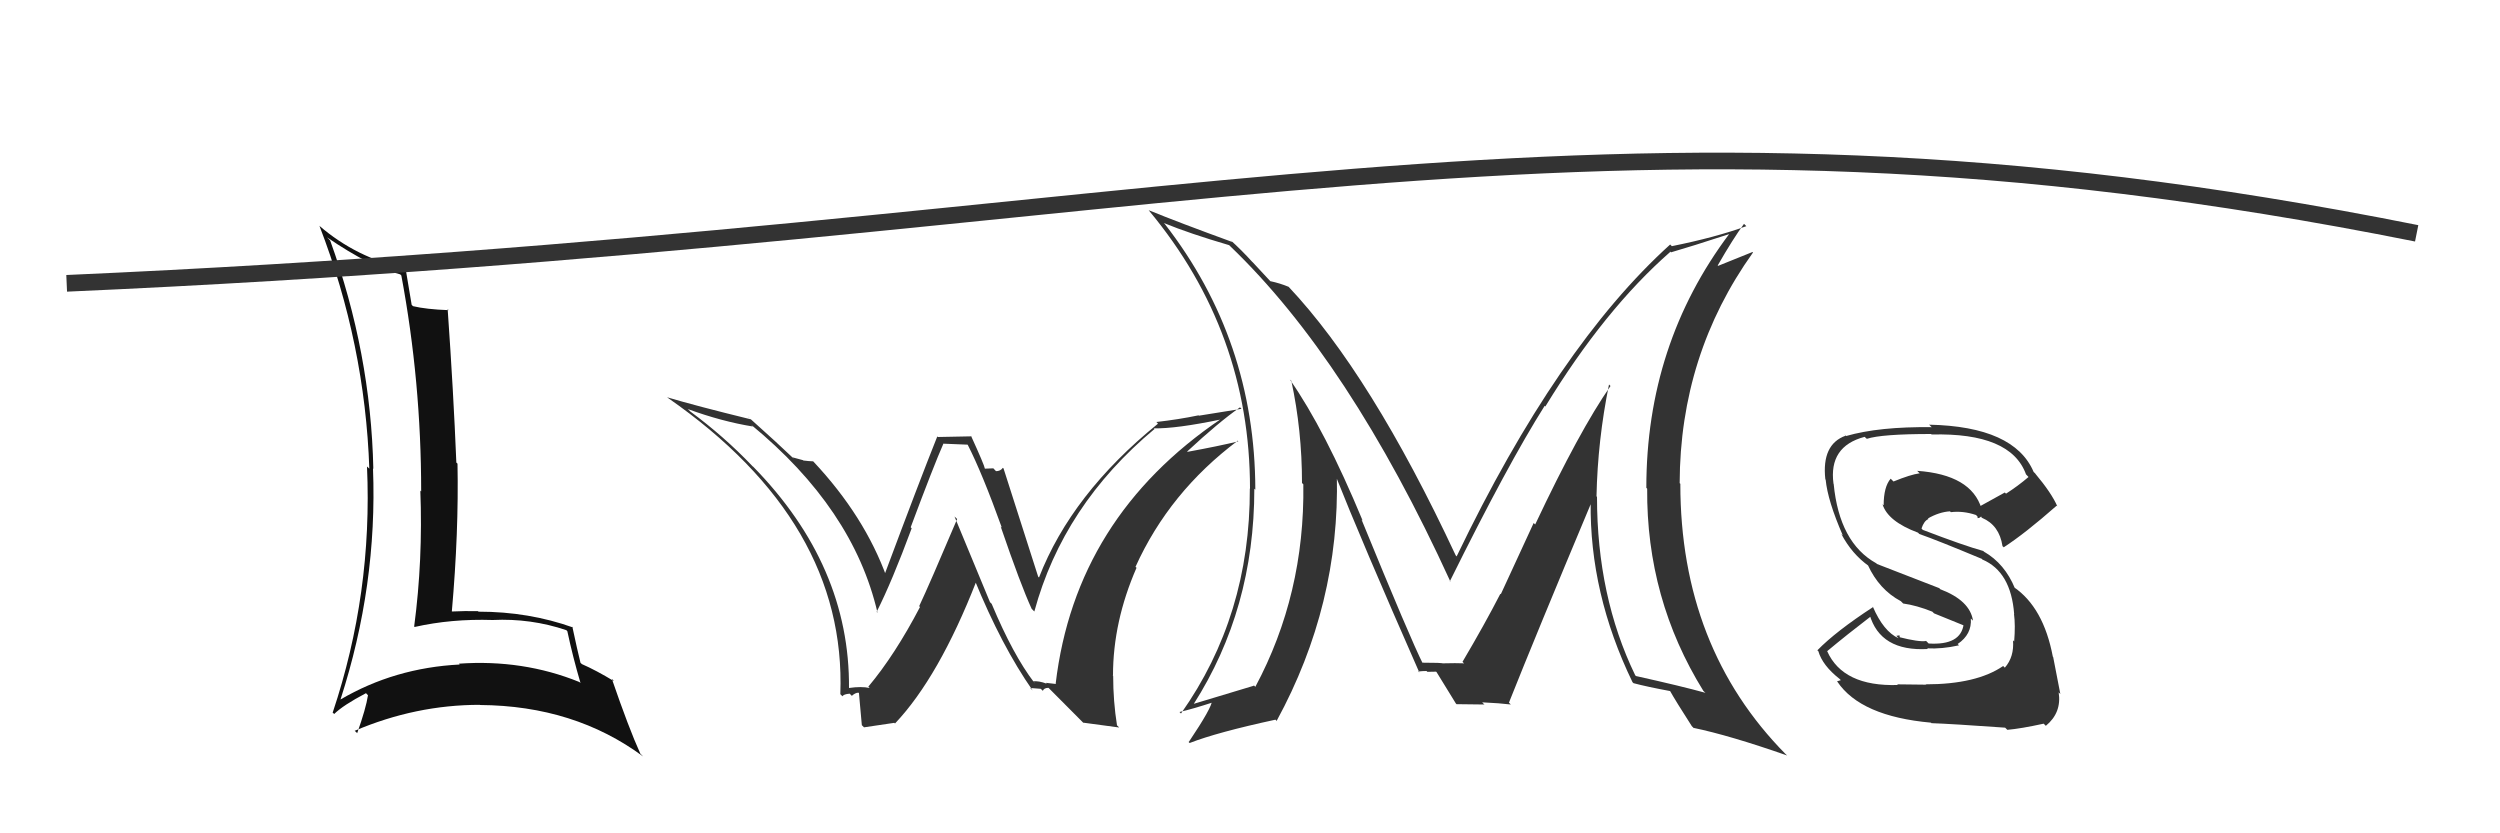 <svg xmlns="http://www.w3.org/2000/svg" width="150" height="50" viewBox="0,0,150,50"><path fill="#333" d="M96.62 23.15L96.54 23.07L96.63 23.16Q94.77 25.83 92.11 31.47L92.02 31.38L90.05 35.65L90.02 35.63Q89.08 37.46 87.75 39.71L87.85 39.81L87.91 39.87Q88.25 39.76 86.58 39.80L86.63 39.85L86.59 39.81Q86.55 39.76 85.29 39.76L85.46 39.93L85.39 39.86Q84.62 38.33 81.69 31.17L81.70 31.18L81.76 31.24Q79.49 25.77 77.39 22.77L77.42 22.80L77.48 22.85Q78.12 25.82 78.12 28.98L78.27 29.13L78.20 29.06Q78.29 35.66 75.32 41.21L75.20 41.09L75.24 41.14Q73.95 41.52 71.59 42.24L71.61 42.27L71.61 42.26Q75.26 36.55 75.26 29.32L75.27 29.33L75.32 29.38Q75.30 20.41 69.89 13.44L69.87 13.42L69.83 13.38Q71.39 14.02 73.75 14.71L73.92 14.88L73.79 14.75Q80.94 21.59 87.03 34.91L86.91 34.80L86.99 34.88Q90.47 27.85 92.68 24.35L92.61 24.28L92.72 24.39Q96.27 18.57 100.22 15.11L100.14 15.02L100.26 15.14Q101.41 14.81 103.77 14.04L103.81 14.08L103.76 14.03Q98.78 20.66 98.78 29.27L98.85 29.34L98.83 29.32Q98.78 35.93 102.20 41.45L102.27 41.52L102.33 41.57Q100.89 41.17 98.15 40.56L98.17 40.58L98.11 40.51Q95.82 35.78 95.82 29.81L95.90 29.89L95.79 29.78Q95.86 26.42 96.54 23.07ZM97.91 40.89L98.10 41.08L98.01 40.99Q98.79 41.20 100.24 41.47L100.07 41.29L100.17 41.40Q100.55 42.08 101.51 43.57L101.65 43.71L101.60 43.67Q103.77 44.12 107.23 45.33L107.11 45.22L107.15 45.26Q100.82 38.85 100.82 29.03L100.93 29.13L100.78 28.99Q100.80 21.28 105.18 15.15L105.15 15.12L103.09 15.95L103.06 15.93Q103.99 14.31 104.64 13.43L104.69 13.48L104.78 13.57Q102.94 14.24 100.31 14.77L100.24 14.70L100.21 14.67Q93.45 20.78 87.40 33.38L87.46 33.45L87.34 33.32Q82.26 22.45 77.31 17.20L77.25 17.14L77.32 17.21Q76.79 16.99 76.22 16.87L76.33 16.99L75.13 15.70L75.16 15.74Q74.49 15.00 73.81 14.39L73.90 14.48L73.94 14.52Q70.70 13.34 68.92 12.61L68.99 12.69L68.95 12.65Q75.00 19.92 75.00 29.32L74.92 29.24L74.99 29.31Q75.01 36.95 70.86 42.81L70.76 42.71L70.77 42.72Q71.52 42.55 72.81 42.13L72.71 42.03L72.72 42.04Q72.73 42.43 71.32 44.53L71.24 44.45L71.38 44.58Q73.02 43.94 76.53 43.18L76.63 43.29L76.60 43.25Q80.40 36.28 80.21 28.51L80.14 28.44L80.07 28.38Q81.69 32.47 85.16 40.35L85.08 40.28L85.09 40.29Q85.36 40.26 85.59 40.26L85.64 40.31L86.16 40.30L86.19 40.32Q86.54 40.90 87.34 42.19L87.32 42.17L87.39 42.25Q89.05 42.27 89.05 42.27L89.09 42.30L88.93 42.14Q90.00 42.19 90.65 42.27L90.53 42.15L90.54 42.15Q92.13 38.15 95.48 30.16L95.50 30.18L95.44 30.12Q95.37 35.60 97.95 40.93Z"/><path fill="#111" d="M19.67 14.29L19.72 14.34L19.62 14.24Q22.26 16.04 24.01 16.46L23.93 16.38L24.08 16.53Q25.27 22.89 25.27 29.48L25.25 29.47L25.22 29.43Q25.38 33.59 24.85 37.59L24.88 37.62L24.87 37.62Q27.08 37.12 29.56 37.20L29.44 37.08L29.56 37.20Q31.85 37.09 33.98 37.81L34.13 37.97L34.04 37.87Q34.37 39.42 34.83 40.98L34.83 40.98L34.76 40.92Q31.38 39.55 27.54 39.82L27.56 39.85L27.59 39.87Q23.67 40.07 20.43 41.97L20.58 42.12L20.43 41.97Q22.65 35.12 22.38 28.11L22.35 28.08L22.40 28.13Q22.25 21.17 19.81 14.43ZM19.92 42.71L20.03 42.82L20.05 42.84Q20.59 42.31 21.96 41.59L22.12 41.76L22.08 41.71Q21.96 42.50 21.43 43.99L21.33 43.89L21.28 43.85Q24.94 42.29 28.79 42.29L28.84 42.34L28.80 42.30Q34.47 42.34 38.59 45.39L38.57 45.37L38.42 45.22Q37.73 43.70 36.71 40.73L36.79 40.81L36.84 40.87Q35.77 40.22 34.90 39.84L34.92 39.85L34.83 39.77Q34.64 39.01 34.34 37.60L34.36 37.62L34.39 37.65Q31.73 36.70 28.72 36.70L28.74 36.72L28.68 36.67Q27.91 36.65 27.11 36.69L27.16 36.75L27.11 36.69Q27.53 31.93 27.45 27.82L27.37 27.74L27.38 27.74Q27.21 23.54 26.86 18.55L26.96 18.65L26.92 18.61Q25.57 18.56 24.78 18.37L24.73 18.32L24.70 18.29Q24.57 17.55 24.34 16.14L24.41 16.21L24.31 16.11Q21.38 15.47 19.14 13.53L19.10 13.49L19.17 13.56Q21.90 20.63 22.16 28.13L22.17 28.13L22.02 27.99Q22.36 35.60 19.96 42.76Z"/><path d="M4 17 C72 14,95 4,145 14" stroke="#333" fill="none"/><path fill="#333" d="M115.62 41.14L115.56 41.08L113.83 41.06L113.87 41.10Q110.58 41.20 109.63 39.07L109.61 39.05L109.63 39.07Q110.83 38.07 112.28 36.96L112.18 36.87L112.17 36.86Q112.81 39.10 115.67 38.94L115.61 38.88L115.62 38.90Q116.51 38.95 117.54 38.72L117.39 38.57L117.46 38.64Q118.32 38.06 118.25 37.11L118.19 37.05L118.38 37.24Q118.20 36.03 116.41 35.35L116.36 35.29L112.62 33.84L112.58 33.80Q110.36 32.57 110.02 29.03L109.95 28.97L110.01 29.02Q109.71 26.78 111.88 26.21L111.92 26.25L112.01 26.33Q112.89 26.04 115.86 26.04L115.85 26.03L115.90 26.07Q120.65 25.95 121.56 28.46L121.73 28.64L121.71 28.62Q121.08 29.16 120.36 29.62L120.29 29.55L118.77 30.39L118.89 30.51Q118.27 28.48 115.03 28.25L115.21 28.43L115.17 28.40Q114.64 28.47 113.61 28.89L113.62 28.90L113.44 28.72Q113.02 29.21 113.02 30.31L113.02 30.32L112.95 30.25Q113.26 31.28 115.08 31.96L115.04 31.92L115.16 32.04Q116.22 32.41 118.88 33.52L118.87 33.50L118.94 33.57Q120.66 34.30 120.85 36.85L120.91 36.91L120.84 36.84Q120.93 37.50 120.85 38.49L120.89 38.53L120.78 38.42Q120.86 39.41 120.29 40.06L120.30 40.07L120.19 39.96Q118.59 41.06 115.54 41.06ZM120.41 43.76L120.38 43.73L120.44 43.79Q121.25 43.72 122.62 43.42L122.62 43.42L122.75 43.55Q123.71 42.76 123.52 41.54L123.62 41.64L123.62 41.64Q123.50 41.02 123.19 39.42L123.18 39.41L123.17 39.40Q122.61 36.44 120.82 35.22L120.91 35.31L120.90 35.31Q120.29 33.82 119.04 33.10L119.12 33.19L119.00 33.06Q117.84 32.74 115.36 31.79L115.34 31.76L115.29 31.71Q115.44 31.25 115.71 31.14L115.67 31.10L115.67 31.11Q116.35 30.72 117.00 30.68L116.89 30.57L117.05 30.73Q117.79 30.64 118.56 30.90L118.65 30.99L118.66 31.09L118.76 31.07L118.87 30.99L118.90 31.06L118.92 31.07Q119.96 31.51 120.15 32.77L120.20 32.81L120.22 32.84Q121.49 32.02 123.40 30.34L123.41 30.36L123.44 30.38Q123.10 29.59 122.11 28.41L122.12 28.41L122.02 28.32Q120.86 25.59 115.75 25.48L115.92 25.65L115.91 25.63Q112.75 25.59 110.77 26.16L110.63 26.02L110.74 26.14Q109.29 26.66 109.52 28.76L109.59 28.83L109.54 28.78Q109.66 30.04 110.57 32.13L110.57 32.13L110.48 32.04Q111.11 33.24 112.14 33.97L112.21 34.04L112.07 33.90Q112.75 35.38 114.05 36.07L114.12 36.14L114.19 36.21Q114.99 36.32 115.94 36.70L116.04 36.80L117.96 37.58L117.82 37.44Q117.66 38.73 115.72 38.61L115.54 38.43L115.56 38.46Q115.14 38.53 113.92 38.22L113.99 38.29L113.97 38.12L113.78 38.15L113.92 38.30Q113.01 37.89 112.37 36.40L112.26 36.30L112.39 36.42Q110.15 37.88 109.04 39.02L109.02 39.00L109.10 39.07Q109.35 39.93 110.37 40.73L110.45 40.81L110.22 40.88L110.24 40.90Q111.64 42.98 115.86 43.36L115.97 43.47L115.89 43.39Q117.07 43.43 120.31 43.66Z"/><path fill="#333" d="M62.07 40.96L62.11 41.01L62.05 40.95Q60.79 39.31 59.50 36.23L59.40 36.13L57.27 30.99L57.43 31.14Q55.76 35.08 55.15 36.37L55.14 36.36L55.20 36.42Q53.70 39.29 52.10 41.20L52.02 41.12L52.18 41.28Q51.69 41.17 50.93 41.28L50.90 41.25L50.94 41.30Q51.00 33.93 45.18 27.99L45.18 28.00L45.13 27.95Q43.44 26.18 41.42 24.69L41.31 24.58L41.26 24.54Q43.31 25.29 45.17 25.59L45.10 25.52L45.05 25.47Q51.20 30.52 52.65 36.76L52.60 36.72L52.60 36.71Q53.52 34.89 54.70 31.70L54.60 31.59L54.64 31.64Q56.03 27.92 56.60 26.63L56.59 26.62L58.07 26.68L58.06 26.68Q58.93 28.38 60.11 31.66L60.05 31.60L60.04 31.59Q61.25 35.12 61.90 36.53L62.00 36.63L62.06 36.69Q63.79 30.31 69.27 25.74L69.35 25.83L69.23 25.70Q70.55 25.73 73.29 25.16L73.22 25.09L73.27 25.13Q64.52 31.05 63.34 41.02L63.37 41.04L62.76 40.97L62.80 41.02Q62.32 40.84 61.98 40.88ZM65.00 43.36L67.15 43.65L67.02 43.52Q66.79 42.07 66.79 40.55L66.73 40.49L66.78 40.53Q66.78 37.30 68.19 34.07L68.28 34.15L68.13 34.01Q70.16 29.52 74.27 26.44L74.21 26.39L74.30 26.48Q73.11 26.77 71.25 27.11L71.22 27.08L71.23 27.09Q73.10 25.35 74.40 24.44L74.49 24.53L71.94 24.94L71.91 24.92Q70.71 25.17 69.38 25.32L69.37 25.31L69.48 25.42Q64.29 29.63 62.34 34.65L62.25 34.56L62.29 34.60Q61.58 32.37 60.21 28.10L60.24 28.13L60.17 28.07Q60.03 28.27 59.76 28.27L59.60 28.10L59.09 28.12L59.10 28.14Q59.06 27.90 58.26 26.15L58.29 26.18L56.27 26.22L56.24 26.18Q55.16 28.88 53.06 34.51L53.17 34.62L53.21 34.66Q51.88 30.97 48.80 27.69L48.74 27.64L48.79 27.68Q48.50 27.67 48.20 27.63L48.18 27.61L47.55 27.44L47.68 27.57Q46.70 26.63 44.91 25.03L44.88 24.99L45.05 25.16Q41.71 24.34 40.04 23.84L40.08 23.89L40.07 23.87Q50.80 31.33 50.42 41.65L50.49 41.72L50.55 41.78Q50.61 41.65 50.98 41.62L51.01 41.65L51.11 41.75Q51.32 41.56 51.51 41.56L51.50 41.55L51.54 41.59Q51.52 41.42 51.71 43.51L51.84 43.64L53.66 43.37L53.70 43.41Q56.33 40.63 58.58 34.88L58.52 34.83L58.47 34.78Q60.10 38.77 61.96 41.43L61.85 41.32L61.82 41.28Q62.19 41.31 62.46 41.33L62.42 41.30L62.57 41.45Q62.64 41.27 62.91 41.27L63.10 41.46L65.02 43.39Z"/></svg>